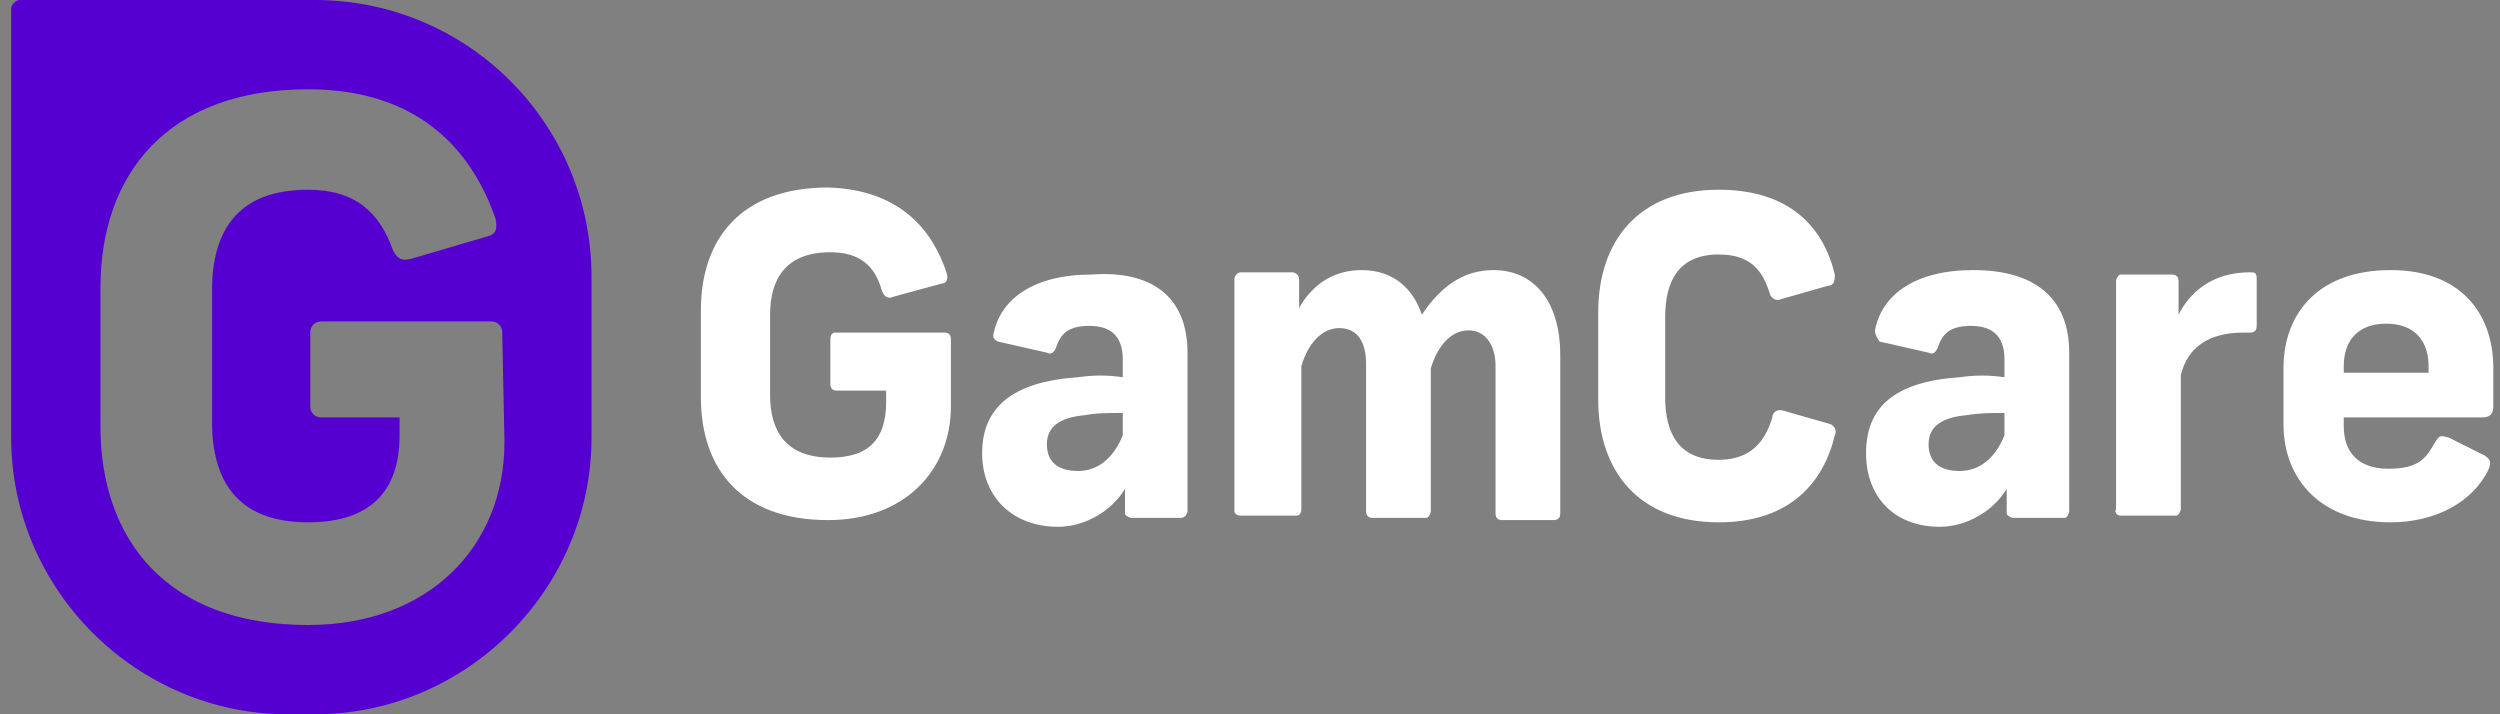 <?xml version="1.0" encoding="utf-8"?>
<!-- Generator: Adobe Illustrator 25.4.1, SVG Export Plug-In . SVG Version: 6.00 Build 0)  -->
<svg version="1.1" id="Слой_1" xmlns:xodm="http://www.corel.com/coreldraw/odm/2003"
	 xmlns="http://www.w3.org/2000/svg" xmlns:xlink="http://www.w3.org/1999/xlink" x="0px" y="0px" viewBox="0 0 112 32"
	 style="enable-background:new 0 0 112 32;" xml:space="preserve">
<rect x="0" y="0" width="112" height="32" fill="#808080" stroke="none"/>
<style type="text/css">
	.st0{fill:#FFFFFF;}
	.st1{fill:#5500D0;}
</style>
<path class="st0" d="M105,16.4v0.3h3.8v-0.3c0-1.1-0.6-1.9-1.9-1.9C105.6,14.5,105,15.3,105,16.4L105,16.4z M105,18.7v0.4
	c0,1.1,0.6,1.9,2,1.9c1.4,0,1.7-0.5,2.1-1.2c0.2-0.3,0.2-0.3,0.6-0.2l1.6,0.8c0.3,0.2,0.3,0.3,0.2,0.6c-0.7,1.5-2.4,2.4-4.4,2.4
	c-3.1,0-4.8-1.9-4.8-4.4v-2.5c0-2.5,1.6-4.4,4.8-4.4c3.1,0,4.6,1.9,4.6,4.4v1.7c0,0.3-0.1,0.5-0.5,0.5L105,18.7
	C105,18.7,105,18.7,105,18.7z M101.1,12.5v2.1c0,0.2-0.1,0.3-0.3,0.3h-0.3c-1.6,0-2.5,0.7-2.8,1.9v6c0,0.1-0.1,0.3-0.2,0.3h-2.5
	c-0.1,0-0.3-0.1-0.2-0.3V12.6c0-0.1,0.1-0.3,0.2-0.3h2.3c0.2,0,0.3,0.1,0.3,0.3v1.5c0.5-1,1.5-1.9,3.2-1.9
	C101,12.2,101.1,12.2,101.1,12.5L101.1,12.5C101.1,12.5,101.1,12.5,101.1,12.5z M89.8,19.5v-1c-0.6,0-1.1,0-1.7,0.1
	c-1.1,0.1-1.7,0.5-1.7,1.3c0,0.8,0.5,1.2,1.4,1.2C88.7,21.1,89.4,20.5,89.8,19.5L89.8,19.5L89.8,19.5z M92.7,15.8v7.1
	c0,0.1-0.1,0.3-0.2,0.3c0,0,0,0-0.1,0h-2.2c-0.1,0-0.3-0.1-0.3-0.2v0v-1.1c-0.6,1-1.8,1.7-3,1.7c-2,0-3.3-1.3-3.3-3.3
	c0-2,1.2-3.2,4.2-3.4c0.7-0.1,1.3-0.1,2,0v-0.8c0-1.1-0.6-1.5-1.5-1.5c-1,0-1.3,0.4-1.5,1c-0.1,0.2-0.2,0.3-0.4,0.2l-2.2-0.5
	C84,15,84,14.9,84,14.8c0.3-1.6,1.8-2.7,4.4-2.7C91.1,12.1,92.7,13.3,92.7,15.8L92.7,15.8L92.7,15.8z M82.2,12.3
	c0,0.2,0,0.5-0.3,0.5l-2.1,0.6c-0.2,0.1-0.4,0-0.5-0.2c-0.3-1-0.8-1.8-2.3-1.8c-1.8,0-2.4,1.2-2.4,2.8v3.6c0,1.6,0.6,2.8,2.4,2.8
	c1.5,0,2.1-0.9,2.4-1.9c0-0.2,0.2-0.4,0.5-0.3L82,19c0.2,0.1,0.3,0.3,0.2,0.5c-0.5,2.1-2,3.9-5.2,3.9c-3.6,0-5.4-2.3-5.4-5.5v-3.9
	c0-3.2,1.8-5.5,5.4-5.5C80.2,8.5,81.7,10.2,82.2,12.3C82.2,12.3,82.2,12.3,82.2,12.3z M61,12.1c1.4,0,2.3,0.8,2.7,2
	c0.8-1.2,1.8-2,3.2-2c1.9,0,3,1.5,3,3.8v7.1c0,0.2-0.1,0.3-0.3,0.3h-2.3c-0.2,0-0.3-0.1-0.3-0.3v-6.6c0-1-0.5-1.6-1.2-1.6
	c-0.8,0-1.4,0.7-1.7,1.7v6.4c0,0.1-0.1,0.3-0.2,0.3l0,0h-2.4c-0.2,0-0.3-0.1-0.3-0.3v-6.6c0-1-0.4-1.6-1.2-1.6
	c-0.8,0-1.4,0.7-1.7,1.7v6.4c0,0.2-0.1,0.3-0.2,0.3c0,0,0,0-0.1,0h-2.4c-0.2,0-0.3-0.1-0.3-0.2c0,0,0,0,0-0.1V12.5
	c0-0.1,0.1-0.3,0.3-0.3h2.3c0.1,0,0.3,0.1,0.3,0.3v1.3C58.7,12.9,59.6,12.1,61,12.1C61,12.1,61,12.1,61,12.1z M50.3,19.5v-1
	c-0.6,0-1.2,0-1.7,0.1c-1.1,0.1-1.7,0.5-1.7,1.3c0,0.8,0.5,1.2,1.4,1.2C49.2,21.1,49.9,20.5,50.3,19.5L50.3,19.5L50.3,19.5z
	 M53.2,15.8v7.1c0,0.1-0.1,0.3-0.3,0.3c0,0,0,0,0,0h-2.2c-0.1,0-0.3-0.1-0.3-0.2v0v-1.1c-0.6,1-1.8,1.7-3,1.7c-2,0-3.4-1.3-3.4-3.3
	c0-2,1.3-3.2,4.3-3.4c0.7-0.1,1.3-0.1,2,0v-0.8c0-1.1-0.6-1.5-1.5-1.5c-1,0-1.3,0.4-1.5,1c-0.1,0.2-0.2,0.3-0.4,0.2l-2.2-0.5
	c-0.2-0.1-0.2-0.2-0.2-0.3c0.3-1.6,1.8-2.7,4.4-2.7C51.6,12.1,53.2,13.3,53.2,15.8L53.2,15.8C53.2,15.8,53.2,15.8,53.2,15.8z
	 M42.4,12.2c0.1,0.3,0,0.5-0.2,0.5L40,13.3c-0.2,0.1-0.4,0-0.5-0.3c-0.3-1.1-1-1.7-2.3-1.7c-2,0-2.7,1.2-2.7,2.8v3.6
	c0,1.6,0.7,2.8,2.7,2.8c1.7,0,2.5-0.8,2.5-2.5v-0.5h-2.2c-0.2,0-0.3-0.1-0.3-0.3v-2c0-0.2,0.1-0.3,0.2-0.3h4.9
	c0.2,0,0.3,0.1,0.3,0.3v3c0,2.9-2.1,5.1-5.5,5.1c-3.9,0-5.7-2.3-5.7-5.5v-3.9c0-3.2,1.8-5.5,5.7-5.5C40.4,8.5,41.8,10.4,42.4,12.2
	L42.4,12.2C42.4,12.2,42.4,12.2,42.4,12.2z"/>
<path class="st1" d="M22.6,19.8c0,4.7-3.4,8.2-8.8,8.2c-6.3,0-9.3-3.8-9.3-8.9v-6.2c0-5.1,3-8.9,9.3-8.9c5.1,0,7.4,2.9,8.4,5.8
	c0.1,0.5,0,0.7-0.4,0.8l-3.4,1c-0.4,0.1-0.6,0-0.8-0.4c-0.6-1.7-1.7-2.7-3.8-2.7c-3.2,0-4.3,1.9-4.3,4.5v5.9c0,2.6,1.1,4.5,4.3,4.5
	c2.7,0,4.1-1.3,4.1-3.9v-0.8h-3.5c-0.3,0-0.5-0.2-0.5-0.5v-3.3c0-0.3,0.2-0.5,0.5-0.5H22c0.3,0,0.5,0.2,0.5,0.5L22.6,19.8
	C22.6,19.8,22.6,19.8,22.6,19.8z M14.1,0H0.9C0.7,0,0.5,0.2,0.5,0.4v19.2C0.5,26.4,6.1,32,12.9,32h1.2c6.8,0,12.4-5.6,12.4-12.4
	v-7.2C26.5,5.6,21,0,14.1,0z"/>
</svg>
